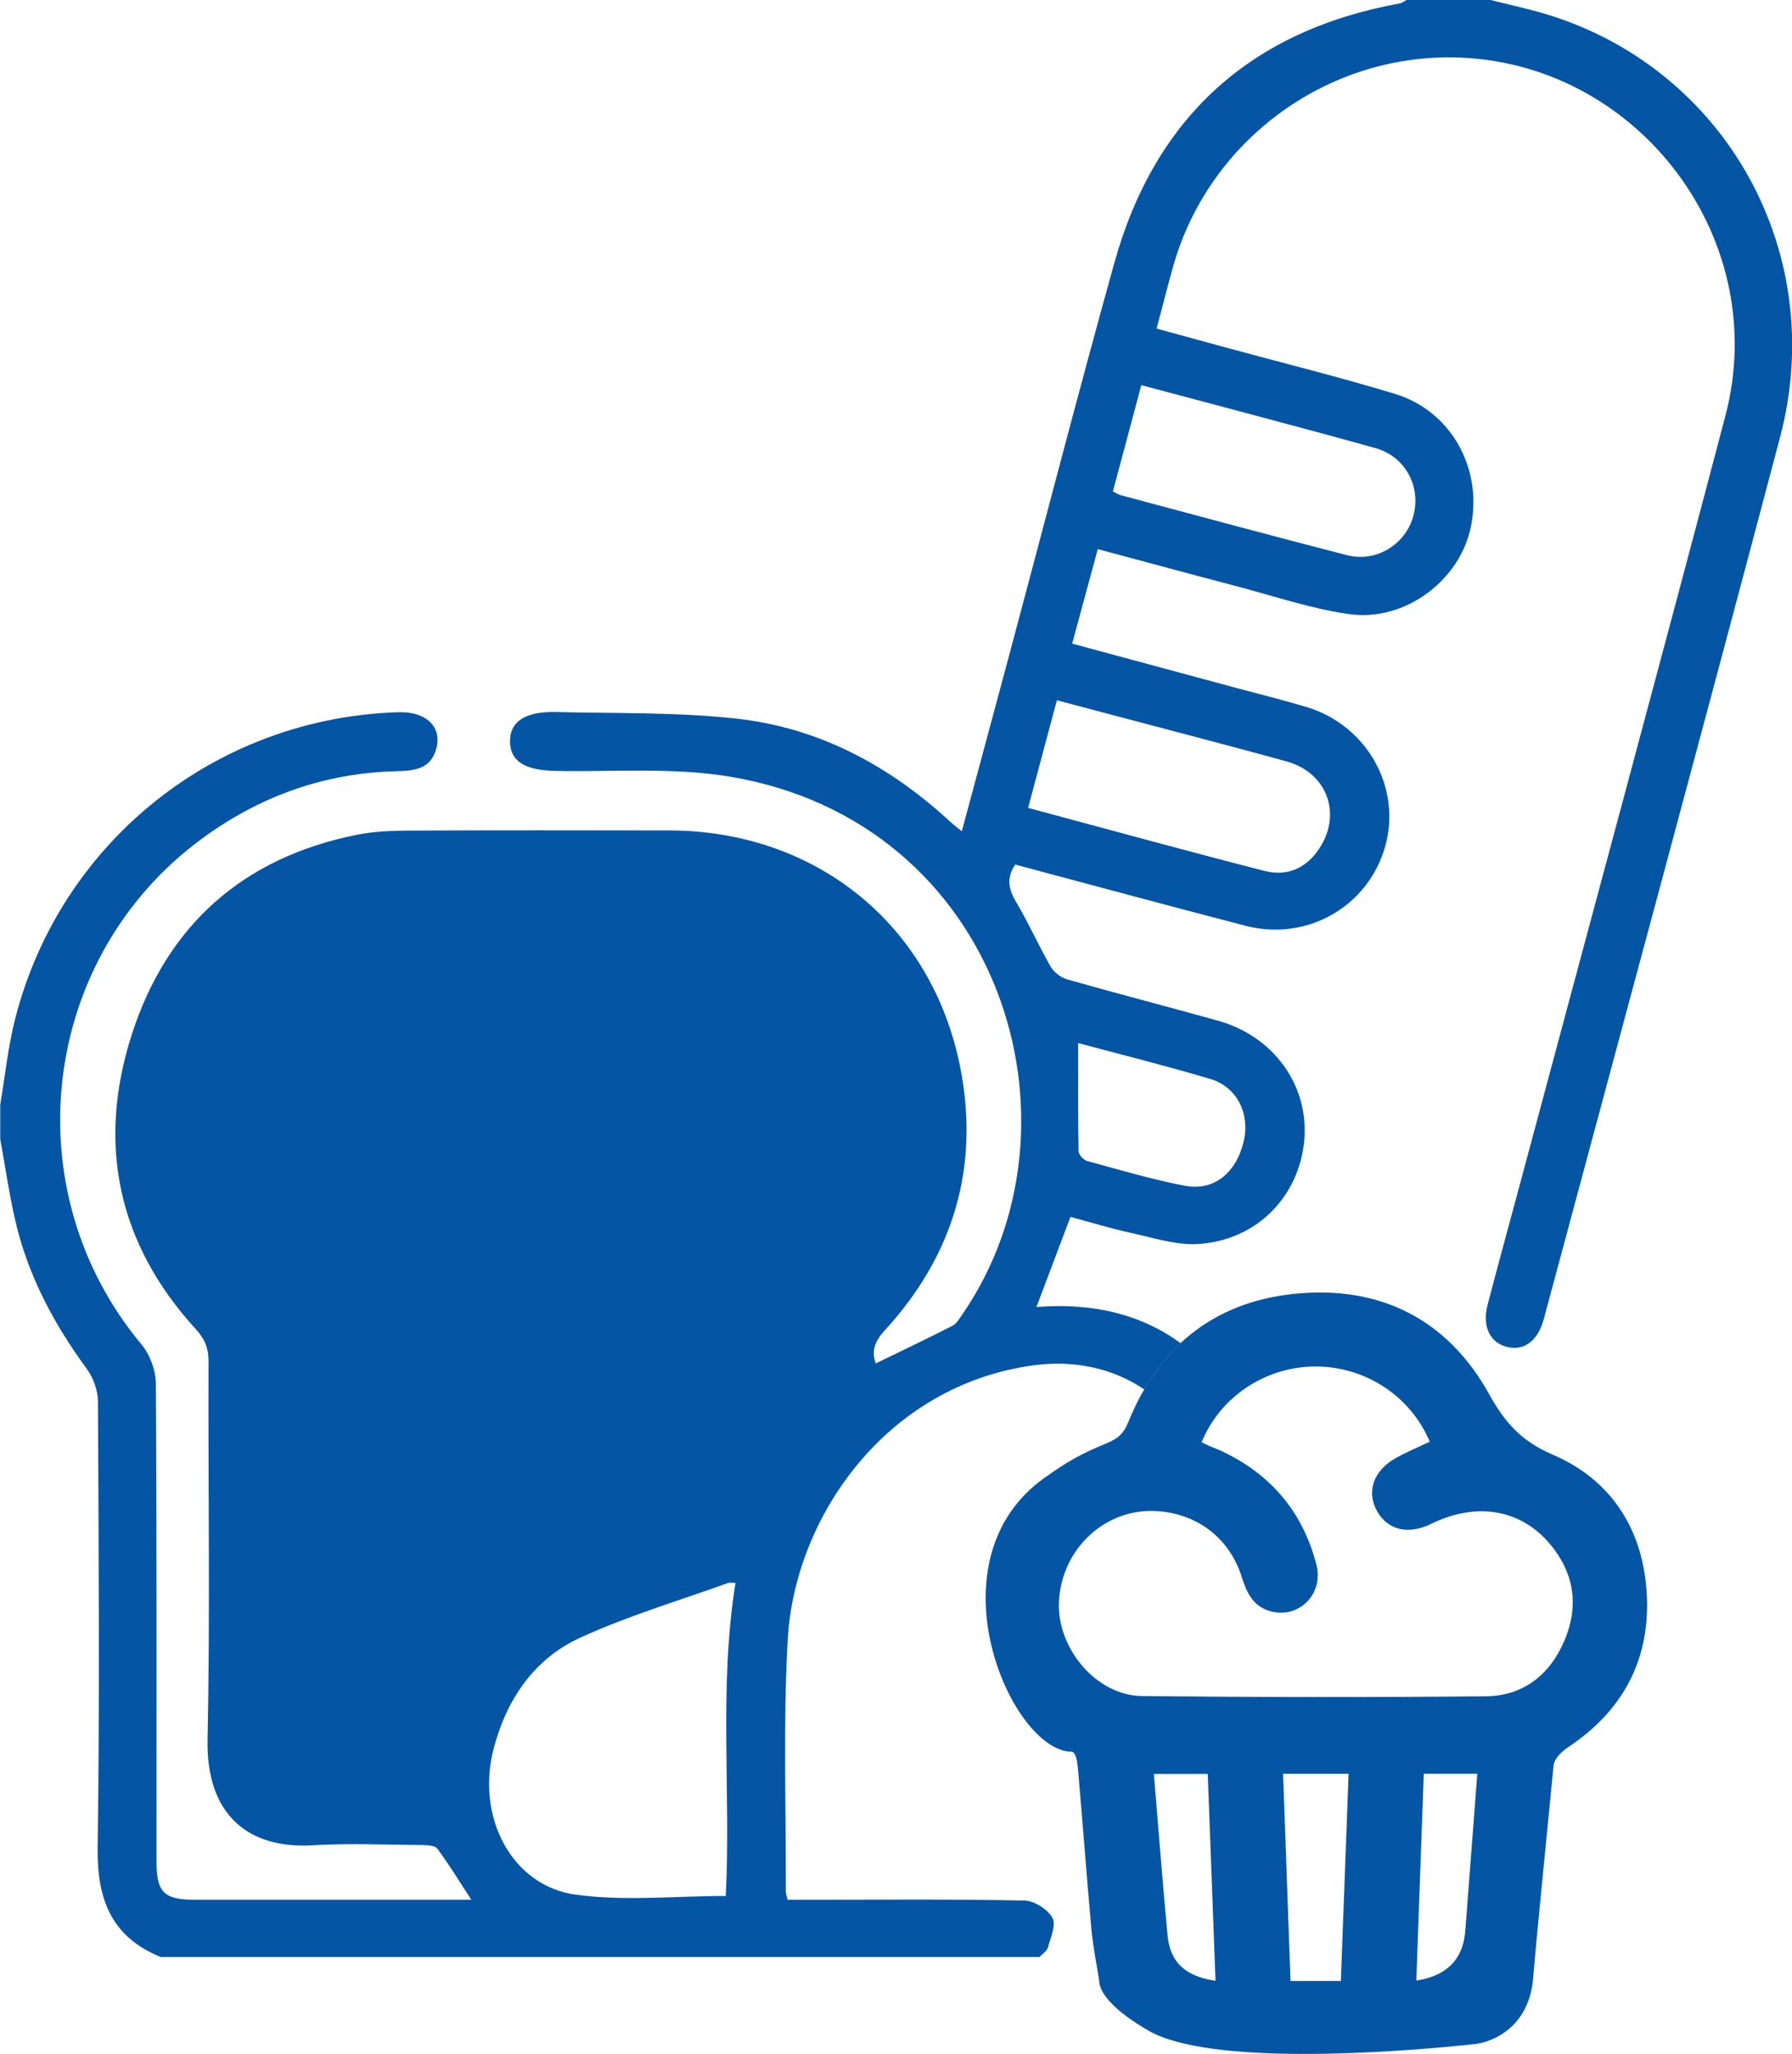 <?xml version="1.0" encoding="UTF-8"?><svg id="a" xmlns="http://www.w3.org/2000/svg" width="377.31" height="432.36" viewBox="0 0 377.31 432.36"><path d="M215.71,400.09c-15.13-.3-30.28-.16-45.41-.16-1.45,0-2.9,0-4.47,0-.17-.79-.37-1.28-.37-1.77,.06-17.68-.59-35.41,.4-53.04,1.45-25.67,20.62-53.52,51.83-57.71,8.64-1.16,16.82,.71,23.24,5.09,2.17-3.73,4.71-6.99,7.65-9.75-8.19-5.98-18.37-8.58-30.35-7.6,2.47-6.55,4.76-12.61,7.16-18.98,4.27,1.15,8.48,2.45,12.77,3.38,4.68,1.02,9.49,2.62,14.14,2.33,12.31-.77,21.29-10.02,22.32-21.88,1-11.51-6.43-21.86-18.2-25.14-10.56-2.94-21.17-5.69-31.71-8.68-1.33-.38-2.79-1.49-3.48-2.67-2.6-4.52-4.71-9.32-7.38-13.8-1.63-2.73-1.85-5.09-.1-7.71,16.25,4.33,32.37,8.72,48.55,12.9,12.91,3.33,25.72-4.04,29.33-16.62,3.56-12.41-3.76-25.57-16.45-29.41-4.86-1.47-9.8-2.68-14.7-4-11.45-3.09-22.89-6.18-34.73-9.38,1.84-6.8,3.6-13.28,5.39-19.89,10.12,2.71,19.66,5.3,29.22,7.81,7.88,2.07,15.7,4.75,23.72,5.87,11.83,1.65,23.36-7.16,25.64-18.47,2.47-12.27-4.2-24.31-16.06-27.91-11.63-3.53-23.45-6.45-35.19-9.64-4.95-1.35-9.89-2.7-14.94-4.09,1.31-4.91,2.37-9.19,3.58-13.42,7.28-25.31,30.57-43.18,56.87-43.66,39.4-.72,69.38,37.17,59.3,75.47-13.99,53.13-28.37,106.15-42.58,159.22-2.49,9.3-5.05,18.57-7.48,27.89-1.26,4.81,.69,8.36,4.7,9,3.33,.53,5.98-1.68,7.16-6.09,16.6-61.84,33.36-123.64,49.72-185.54,10.59-40.08-12.89-79.89-52.53-89.97-2.8-.71-5.62-1.38-8.43-2.07h-17.7c-.46,.24-.89,.62-1.37,.71-31.46,5.7-51.62,23.97-60.16,54.69-7.63,27.43-14.76,55.01-22.12,82.51-3.27,12.22-6.58,24.43-9.98,37.07-.97-.78-1.6-1.22-2.16-1.74-12.81-11.91-27.71-19.99-45.11-21.94-12.6-1.41-25.4-1.09-38.12-1.41-6.61-.16-9.83,2.07-9.74,6.3,.09,4.11,3.18,5.97,9.57,6.1,12.18,.24,24.59-.79,36.5,1.17,57.28,9.4,76.82,73.15,49.17,113.24-.6,.87-1.2,1.94-2.07,2.39-5.32,2.72-10.71,5.28-16.16,7.93-1-2.75-.08-4.79,1.94-7,14.46-15.78,19.98-34.45,15.85-55.33-5.97-30.19-30.54-49.82-61.27-49.87-18.24-.03-36.48-.05-54.71,.03-3.74,.02-7.55,.17-11.2,.91-23.93,4.82-39.93,19.14-47.29,42.13-7.33,22.9-2.94,43.94,13.53,61.93,1.87,2.04,2.67,3.99,2.66,6.73-.09,26.55,.35,53.11-.2,79.65-.33,15.78,8.55,23.08,22.14,22.26,7.62-.46,15.28-.11,22.93-.05,1.14,0,2.8,.07,3.32,.77,2.49,3.36,4.67,6.95,7.14,10.74-19.65,0-38.96,0-58.26,0-6.46,0-8.02-1.57-8.02-8.05,0-33.53,.07-67.05-.13-100.58-.02-2.79-1.24-6.12-3.02-8.26-27.14-32.49-21.41-81.42,12.72-106.48,12.2-8.96,25.87-13.86,41.08-14.2,3.63-.08,7.12-.46,8.27-4.76,1.24-4.61-2.17-7.84-8-7.66-38.39,1.18-71.12,27.25-80.67,64.5-1.52,5.92-2.12,12.07-3.15,18.11v7.24c1.05,5.75,1.87,11.55,3.18,17.23,2.66,11.5,8.1,21.69,15.06,31.18,1.37,1.87,2.32,4.54,2.33,6.85,.15,31.33,.39,62.66-.06,93.99-.15,10.82,2.9,18.73,13.28,22.95H218.86c.62-.66,1.57-1.23,1.78-2.01,.57-2.08,1.78-4.79,.96-6.24-1.03-1.8-3.82-3.6-5.89-3.64Zm11.3-180.51c9.08,2.44,18.54,4.79,27.87,7.57,5.62,1.68,8.36,7.38,6.97,13.18-1.57,6.6-6.29,10.47-12.39,9.29-6.94-1.34-13.75-3.35-20.58-5.22-.76-.21-1.78-1.36-1.79-2.09-.13-7.44-.08-14.88-.08-22.73Zm13.3-138.5c16.81,4.5,33.08,8.74,49.28,13.25,6.32,1.76,9.65,8.12,8.01,14.22-1.62,6.04-7.79,9.92-14,8.32-15.91-4.09-31.77-8.39-47.64-12.63-.5-.13-.95-.45-1.64-.78,1.97-7.36,3.92-14.67,5.99-22.39Zm-17.78,66.34c5.92,1.56,11.67,3.07,17.4,4.6,10.32,2.74,20.65,5.42,30.94,8.26,8.54,2.36,11.74,11.01,6.91,18.35-2.74,4.16-6.78,5.92-11.45,4.73-16.52-4.23-32.97-8.76-49.86-13.29,2.07-7.74,3.99-14.92,6.06-22.64Zm-69.72,251.71c-10.63,0-21.3,1.14-31.62-.28-13.45-1.85-21.03-16.37-17.24-30.78,2.71-10.3,8.48-18.86,18.21-23.31,10.03-4.59,20.7-7.76,31.11-11.51,.45-.16,1-.02,1.59-.02-3.55,22.13-.93,44.23-2.05,65.91Z" fill="#0456a4"/><path d="M301.03,303.49c-4.04-9.64-13.64-15.87-24.13-15.82-10.46,.04-19.97,6.35-23.9,15.95,.56,.27,1.12,.56,1.7,.81,.7,.3,1.44,.55,2.14,.87,10.57,4.85,17.44,12.85,20.34,24.11,1.6,6.22-3.84,11.54-9.87,9.73-3.46-1.04-4.82-3.85-5.83-7.07-2.57-8.24-9.32-13.42-17.89-13.96-10.78-.68-20.02,7.82-20.62,18.96-.53,9.84,7.83,19.86,17.45,19.97,24.15,.26,48.31,.29,72.47,.05,7.9-.08,13.52-4.61,16.55-11.82,3.03-7.21,2.02-14.12-3.03-20.16-6.23-7.46-15.58-8.97-25.09-4.31-4.77,2.34-9.08,1.34-11.34-2.62-2.34-4.11-.84-8.59,3.94-11.26,2.22-1.24,4.6-2.22,7.12-3.42Zm-69.6,113.43c-.57-3.71-1.31-7.22-1.63-10.76-1.02-11.36-1.86-22.74-2.86-34.1-.1-1.16-.41-3.29-1.36-3.3-12.75-.15-30.35-40.29-5.5-57.77,4.89-3.44,7.35-4.85,12.95-7.17,2.37-.98,3.57-2.06,4.51-4.39,6.33-15.71,17.87-25.25,34.82-27.04,18.07-1.9,32.38,5.25,41.18,21.1,3.36,6.05,6.81,9.91,13.4,12.74,12.71,5.45,19.31,16.35,19.83,30.11,.51,13.41-5.29,23.99-16.61,31.48-1.32,.87-2.92,2.44-3.05,3.81-1.44,15.1-3.13,31.25-4.37,45.54-1.17,9.77-8.56,12.74-12.23,13.14-17.8,1.92-56.14,4.57-68.79-2.89-1.44-.85-10.1-5.77-10.3-10.47Zm50.89,.1c.55-14.78,1.09-29.2,1.63-43.62h-13.79c.52,14.68,1.04,29.1,1.56,43.62h10.6Zm-26.39-.04c-.55-14.69-1.1-29.1-1.64-43.54h-11.34c.97,11.52,1.82,22.75,2.88,33.96,.54,5.7,3.71,8.63,10.1,9.59Zm42.27-.04c6.38-.97,9.74-4.41,10.28-10.11,.21-2.17,.34-4.34,.51-6.51,.68-8.9,1.36-17.8,2.06-26.93h-11.27c-.53,14.64-1.05,29.05-1.57,43.55Z" fill="#0456a4"/></svg>